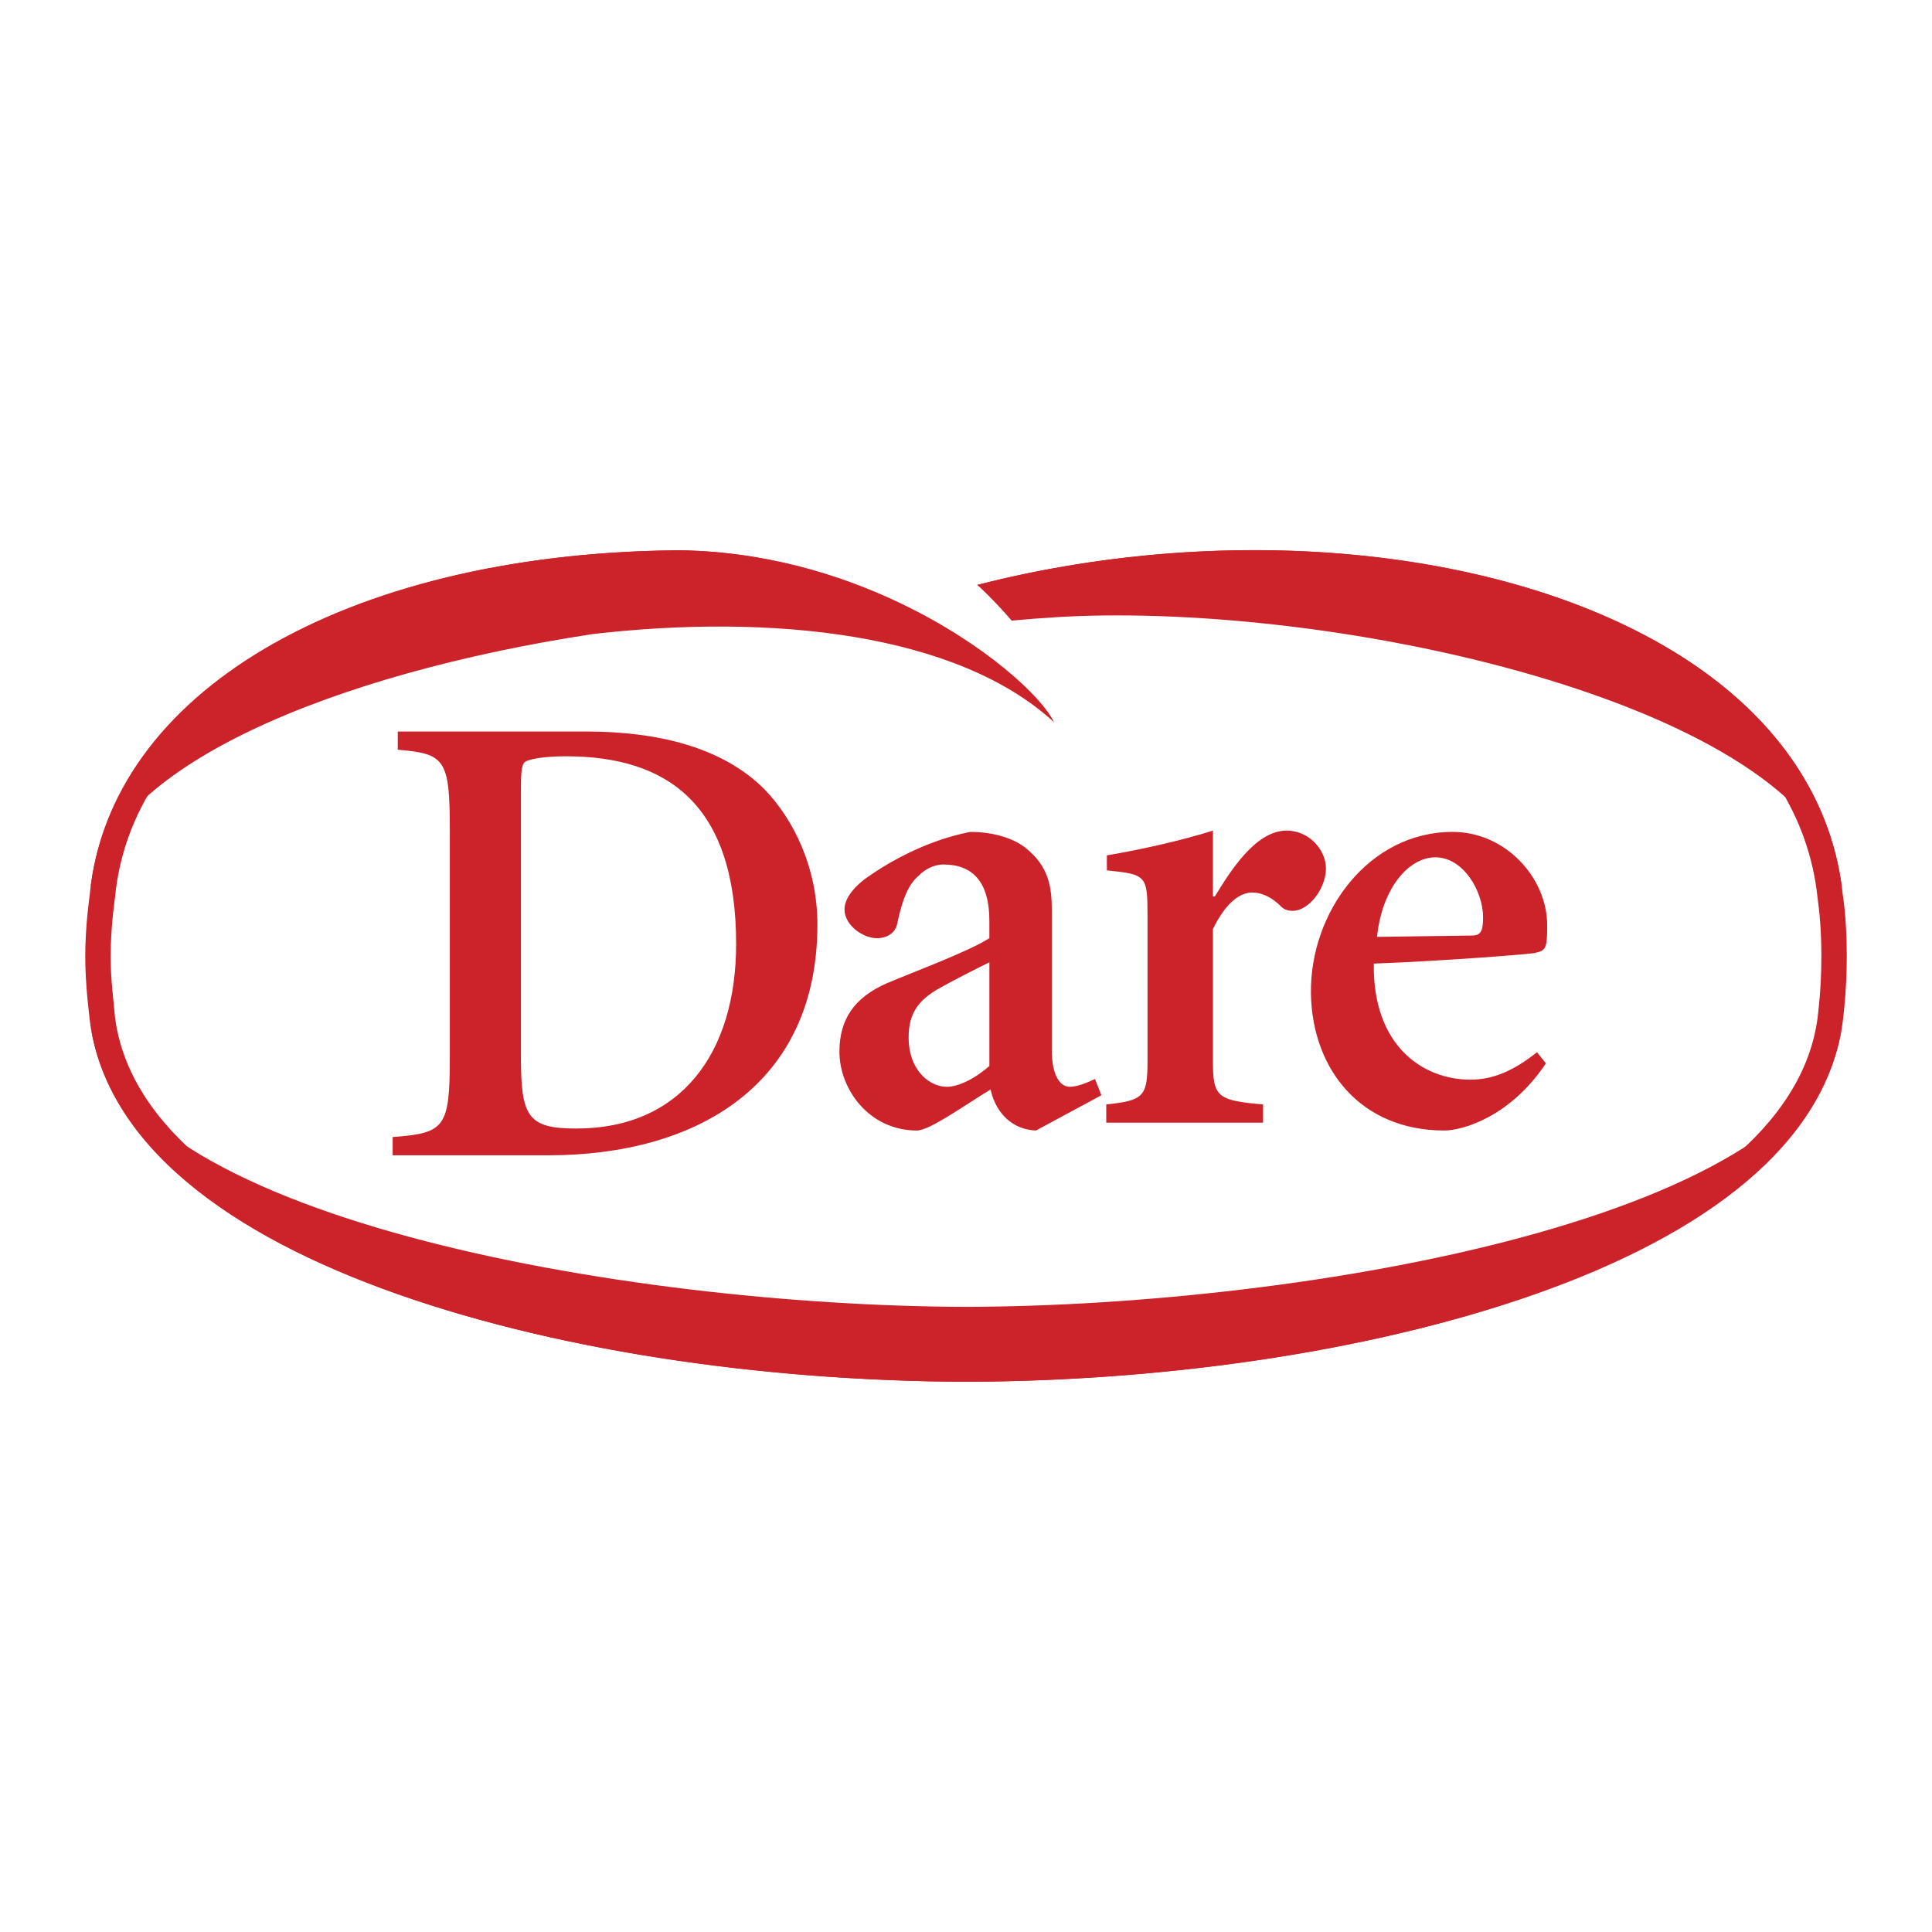 <svg xmlns="http://www.w3.org/2000/svg" width="2500" height="2500" viewBox="0 0 192.756 192.756"><path fill-rule="evenodd" clip-rule="evenodd" fill="#fff" d="M0 0h192.756v192.756H0V0z"/><path d="M89.946 60.236c-1.903-.917-3.992-1.729-6.165-2.472-.265-.094-.532-.162-.797-.248a53.272 53.272 0 0 0-4.498-1.269c-.652-.153-1.302-.248-1.955-.373-1.161-.219-2.31-.455-3.519-.599a47.349 47.349 0 0 0-5.781-.376l.001.008c-2.102.027-4.161.109-6.184.238-.393.031-.767.079-1.156.111-1.633.124-3.252.266-4.825.458-.183.02-.355.056-.536.079-24.314 3.122-41.41 14.319-44.993 29.925a26.822 26.822 0 0 0-.582 3.538c-.004.043-.452 3.086-.452 6.154 0 2.927.412 5.922.458 6.421v.003c0-.012-.003-.023-.005-.032 1.822 14.425 18.18 24.187 38.968 29.884a153.843 153.843 0 0 0 2.746.72c.553.141 1.11.283 1.671.415l1.141.271c12.199 2.856 25.783 4.45 39.291 4.725 1.217.027 2.43.038 3.632.043h.017c1.206-.005 2.42-.02 3.643-.047 12.346-.25 24.76-1.606 36.119-4.02.137-.031.275-.058.412-.086.832-.181 1.658-.369 2.482-.556.568-.135 1.135-.267 1.695-.401.377-.092.75-.187 1.121-.281 22.201-5.554 40.068-15.556 41.977-30.666-.004.029-.016.057-.016.087 0-.019.004-.038.008-.055.045-.497.389-2.89.389-6.475 0-3.777-.396-6.088-.404-6.128-.008-.066-.023-.129-.031-.199.008.079.031.149.039.224a29.72 29.72 0 0 0-.504-3.051c-.049-.22-.109-.435-.164-.659a27.293 27.293 0 0 0-.668-2.331 15.993 15.993 0 0 0-.229-.647 27.03 27.03 0 0 0-1.002-2.428c-.055-.117-.107-.235-.166-.352a30.173 30.173 0 0 0-3.406-5.442c-.064-.082-.133-.164-.201-.247a35.47 35.47 0 0 0-1.877-2.158c-.164-.169-.324-.341-.492-.51a37.561 37.561 0 0 0-2.064-1.95c-.129-.114-.252-.231-.381-.341a41.6 41.6 0 0 0-2.674-2.1c-.053-.035-.096-.078-.148-.113-.139-.099-.295-.185-.436-.286a46.639 46.639 0 0 0-2.43-1.587 54.272 54.272 0 0 0-3.867-2.162c-.031-.016-.059-.036-.092-.05a63.889 63.889 0 0 0-3.658-1.673c-.107-.043-.217-.089-.328-.132a64.9 64.9 0 0 0-3.617-1.375c-.1-.035-.191-.071-.289-.102-10.879-3.745-23.846-5.28-37.139-4.427-.207.012-.418.023-.627.039-1.582.11-3.164.248-4.752.423h-.004c-1.586.18-3.17.399-4.758.642-.314.052-.629.111-.945.158-1.23.204-2.459.43-3.686.673-.406.079-.812.157-1.217.243-1.514.321-3.027.662-4.527 1.046l-7.563 1.878z" fill="#fff" stroke="#fff" stroke-width="4.237" stroke-linejoin="round" stroke-miterlimit="2.613"/><path d="M147.967 91.52c0-2.601-1.967-5.986-4.752-5.986-2.664 0-5.326 3.06-5.83 7.937l9.438-.129c.884-.001 1.144-.388 1.144-1.822z" fill="#fff" stroke="#fff" stroke-width="4.237" stroke-linejoin="round" stroke-miterlimit="2.613"/><path d="M100.279 60.365c25.518-6.123 52.365-2.605 68.15 8.696 7.59 5.438 12.053 12.509 12.9 20.43.037.423.389 2.389.389 5.869 0 3.431-.328 5.663-.373 6.161-2.816 21.762-45.859 33.627-84.936 33.736-39.084-.109-82.119-11.975-84.93-33.736-.168-1.914-.441-3.85-.441-6.11 0-2.938.435-5.857.439-5.896 1.791-18.757 24.209-31.617 55.755-32.013 6.829 0 13.979 1.622 20.679 4.692l1.781.814.238-2.741-.988-.455C81.92 56.601 74.413 54.9 67.232 54.9l.001.008c-32.935.4-56.355 14.204-58.277 34.348-.004.043-.452 3.086-.452 6.154 0 2.927.412 5.922.458 6.421 2.998 23.5 46.249 35.91 87.443 36.027 41.187-.117 84.46-12.527 87.458-36.024.045-.497.389-2.89.389-6.475 0-3.777-.396-6.088-.404-6.128-.922-8.704-5.752-16.428-13.969-22.305-16.67-11.936-45.754-15.38-72.371-8.571l2.771 2.01z" fill="#cc2229"/><path d="M51.972 79.227c0-1.691 0-2.863.381-3.188.38-.321 2.027-.584 4.116-.584 10.135 0 16.975 4.814 16.975 18.732 0 10.796-5.445 18.408-15.96 18.408-4.877 0-5.512-1.233-5.512-7.22V79.227zm-12.287-6.244v1.818c4.687.392 5.193.917 5.193 7.937v22.768c0 7.027-.507 7.546-5.701 7.937v1.822h15.52c14.822 0 26.855-7.024 26.855-23.027 0-5.723-2.406-10.538-5.32-13.531-4.181-4.164-10.64-5.723-17.736-5.723H39.685v-.001zM98.709 106.351c-1.467 1.301-3.115 2.08-4.254 2.08-1.648 0-3.801-1.559-3.801-4.943 0-2.339.95-3.706 3.041-4.877 1.139-.65 3.675-1.95 5.015-2.601v10.341h-.001zm10.541 1.3c-.824.393-1.777.779-2.537.779-.889 0-1.773-1.037-1.773-3.643V90.87c0-2.276-.252-4.422-2.662-6.311-1.273-.976-3.25-1.559-5.48-1.559-4.687.913-8.613 3.318-10.578 4.748-1.329 1.039-1.962 2.081-1.962 2.993 0 1.563 1.836 2.864 3.229 2.864 1.014 0 1.838-.521 2.027-1.435.507-2.467 1.14-3.967 2.153-4.81.571-.587 1.457-1.109 2.47-1.109 2.914 0 4.572 1.759 4.572 5.598v1.756c-2.037 1.3-7.105 3.185-10.208 4.485-3.294 1.434-4.751 3.644-4.751 6.831 0 3.773 2.978 7.87 7.727 7.87 1.267 0 4.688-2.472 7.358-4.097.32 1.625 1.598 3.968 4.523 4.097l6.527-3.515-.635-1.625zM121.014 89.44h.189c1.52-2.473 4.051-6.57 7.156-6.57 2.281 0 3.93 1.951 3.93 3.769 0 1.629-1.145 3.518-2.602 4.101-.695.263-1.457.129-1.838-.262-.885-.909-1.9-1.43-2.908-1.43-1.084 0-2.531.78-3.928 3.644v13.14c0 3.575.381 3.967 5.004 4.359v1.82h-15.646v-1.82c3.74-.393 4.117-.784 4.117-4.359V91.324c0-3.964-.127-4.097-4.055-4.485v-1.5c3.104-.517 7.285-1.426 10.58-2.468v6.569h.001zM137.385 93.471c.504-4.877 3.166-7.937 5.83-7.937 2.785 0 4.752 3.385 4.752 5.986 0 1.434-.26 1.821-1.145 1.821l-9.437.13zm15.961 11.512c-2.465 1.951-4.494 2.734-6.645 2.734-4.754 0-9.758-3.385-9.637-11.579 6.912-.258 15.084-.909 15.969-1.042 1.205-.259 1.328-.388 1.328-2.793 0-4.686-4.113-9.304-9.438-9.304-8.361 0-14.252 8.003-14.131 16.131.131 7.612 5.006 13.66 13.307 13.66 1.777 0 6.529-1.3 10.139-6.702l-.892-1.105z" fill="#cc2229"/><path d="M89.946 60.236c8.431 4.05 14.052 9.343 15.208 11.813-9.618-8.841-28.067-10.897-46.265-8.759v.01C33.976 67.114 10.188 76.363 8.956 89.256c1.823-19.101 24.185-33.932 58.278-34.348l-.002-.008c8.669 0 16.464 2.327 22.714 5.336zM100.938 61.921c2.918-.275 5.994-.479 9.168-.514 29.217-.34 71.904 10.514 73.75 27.849-3.09-28.981-47.363-40.874-86.348-30.9 0 0 .668.6 1.547 1.505.883.9 1.883 2.06 1.883 2.06zM96.421 137.858c37.836-.109 84.305-11.153 87.45-36.057-2.473 19.601-53.406 28.485-87.45 28.586h-.017c-34.046-.101-84.975-8.985-87.449-28.586 3.145 24.903 49.609 35.947 87.449 36.057h.017z" fill="#cc2229"/></svg>